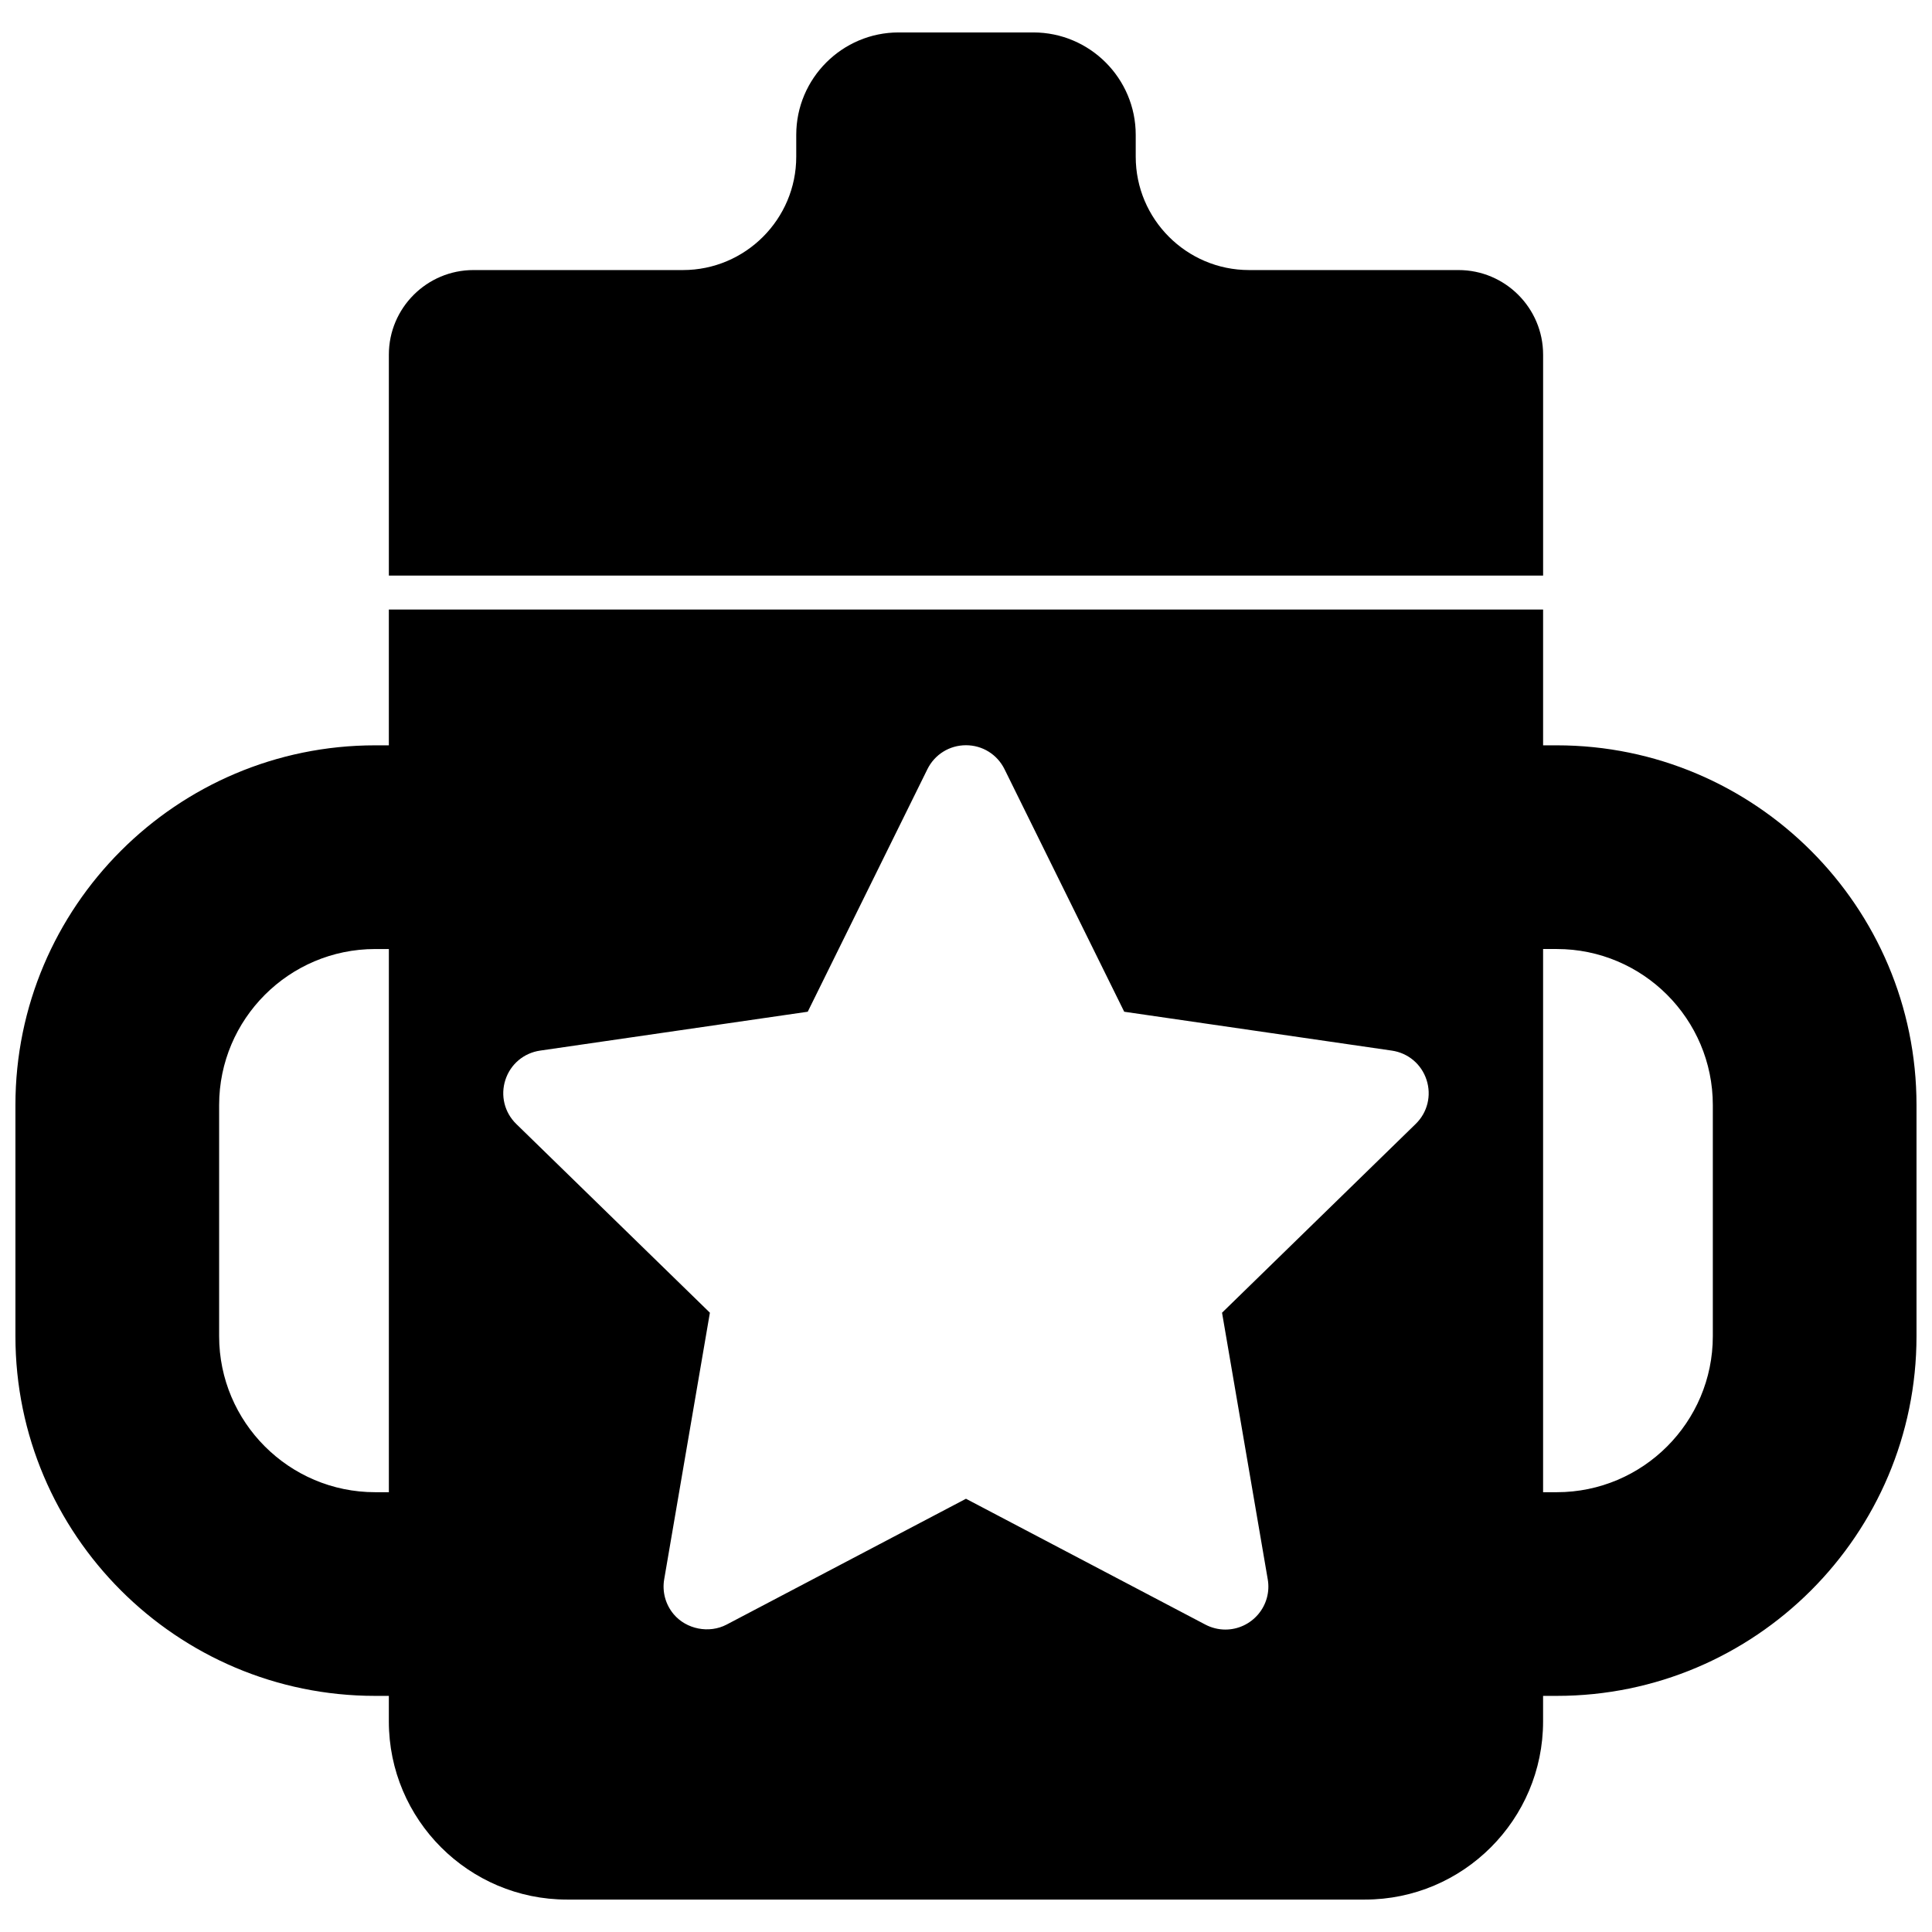 <?xml version="1.0" encoding="UTF-8"?>
<!-- Uploaded to: ICON Repo, www.svgrepo.com, Generator: ICON Repo Mixer Tools -->
<svg width="800px" height="800px" version="1.1" viewBox="144 144 512 512" xmlns="http://www.w3.org/2000/svg">
 <defs>
  <clipPath id="a">
   <path d="m148.09 305h503.81v343h-503.81z"/>
  </clipPath>
 </defs>
 <g clip-path="url(#a)">
  <path d="m556.57 341.52h-3.633v-35.984h-305.89v35.984h-3.633c-52.566 0-95.328 42.762-95.328 95.328v61.25c0 52.566 42.762 95.328 95.328 95.328h3.633v6.773c0 26.027 21.18 47.207 47.207 47.207h211.47c26.027 0 47.207-21.18 47.207-47.207v-6.773h3.633c52.566 0 95.328-42.762 95.328-95.328v-61.25c0-52.566-42.762-95.328-95.328-95.328zm-313.15 197.93c-22.797 0-41.348-18.543-41.348-41.348v-61.25c0-22.797 18.551-41.348 41.348-41.348h3.633v143.95zm275.75-97.594-51.316 50.027 12.109 70.645c0.578 3.301-0.34 6.684-2.508 9.258-2.18 2.582-5.356 4.066-8.719 4.066-1.836 0-3.68-0.461-5.316-1.324l-63.426-33.34-63.438 33.348c-4.641 2.43-10.668 1.234-14.023-2.75-2.168-2.574-3.086-5.957-2.512-9.27l12.109-70.633-51.316-50.02c-3.129-3.051-4.227-7.539-2.879-11.688 1.352-4.156 4.875-7.125 9.203-7.754l70.922-10.301 31.711-64.273c1.934-3.91 5.848-6.352 10.223-6.352 4.371 0 8.285 2.441 10.219 6.363l31.715 64.262 70.918 10.301c4.328 0.629 7.856 3.598 9.203 7.754 1.352 4.148 0.254 8.637-2.879 11.68zm78.746 56.246c0 22.805-18.539 41.348-41.348 41.348h-3.633v-143.95h3.633c22.809 0 41.348 18.551 41.348 41.348z" fill-rule="evenodd"/>
 </g>
 <path d="m552.94 237.99c0-12.363-10.059-22.422-22.422-22.422h-55.5c-16.562 0-30.039-13.477-30.039-30.039v-5.793c0-14.961-12.172-27.141-27.141-27.141h-35.68c-14.965 0-27.145 12.18-27.145 27.141v5.793c0 16.562-13.477 30.039-30.039 30.039h-55.5c-12.363 0-22.422 10.059-22.422 22.422v58.551h305.89v-58.551" fill-rule="evenodd"/>
</svg>